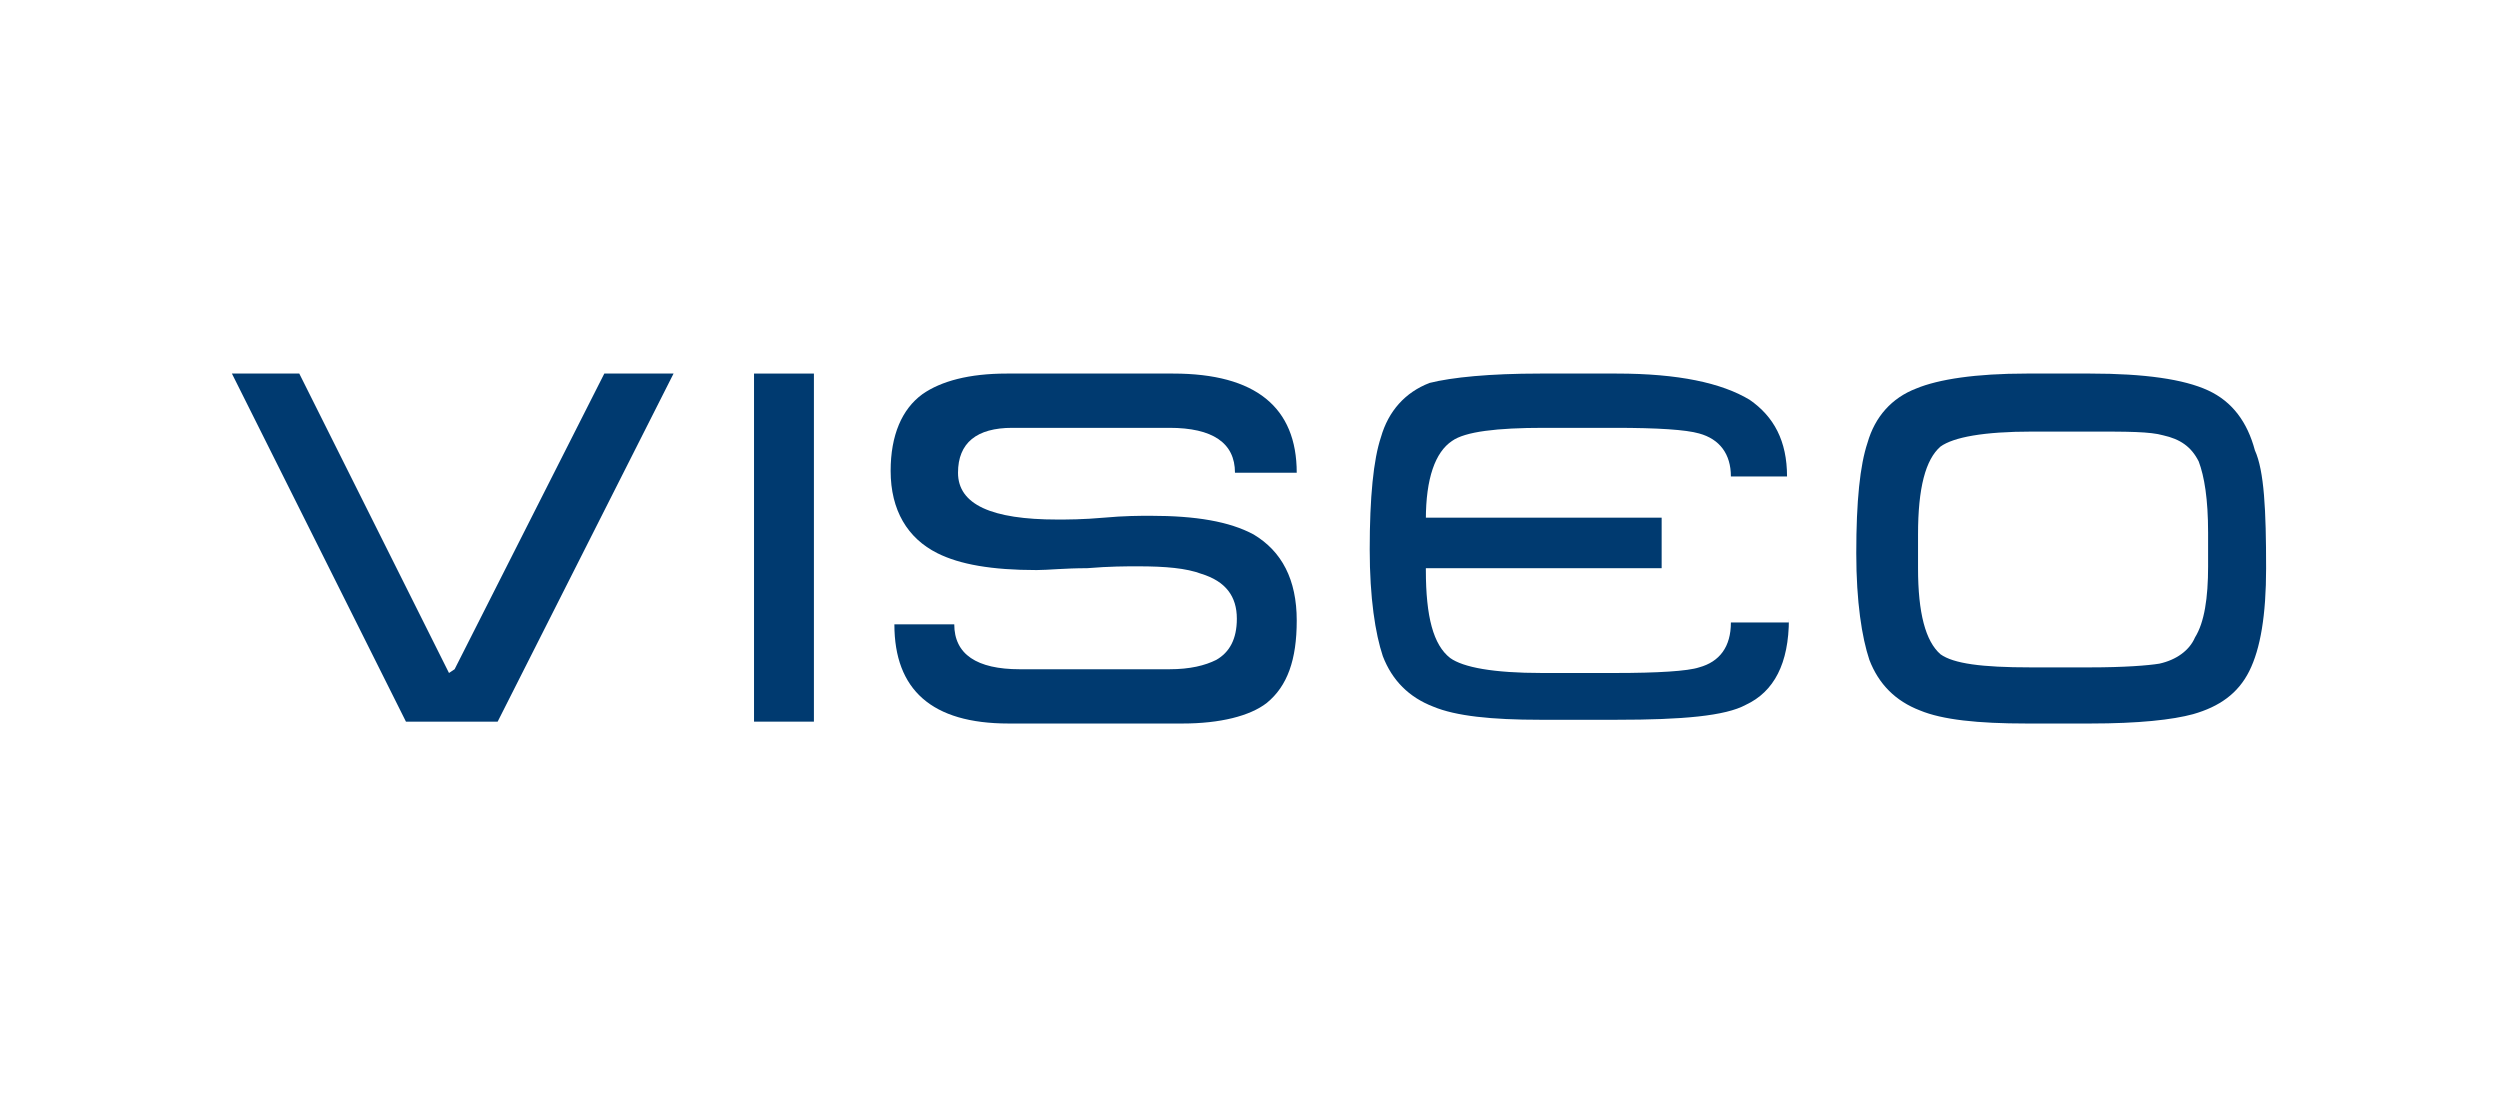 <?xml version="1.0" encoding="UTF-8" standalone="no"?>
<!-- Generator: Adobe Illustrator 18.1.1, SVG Export Plug-In . SVG Version: 6.00 Build 0)  -->

<svg
   xmlns:dc="http://purl.org/dc/elements/1.1/"
   xmlns:cc="http://creativecommons.org/ns#"
   xmlns:rdf="http://www.w3.org/1999/02/22-rdf-syntax-ns#"
   xmlns:svg="http://www.w3.org/2000/svg"
   xmlns="http://www.w3.org/2000/svg"
   xmlns:sodipodi="http://sodipodi.sourceforge.net/DTD/sodipodi-0.dtd"
   xmlns:inkscape="http://www.inkscape.org/namespaces/inkscape"
   version="1.1"
   x="0px"
   y="0px"
   viewBox="0 0 595.28 260.79"
   style="enable-background:new 0 0 595.28 260.79;"
   xml:space="preserve"
   id="svg5545"
   inkscape:version="0.91 r13725"
   sodipodi:docname="viseo.svg"
   inkscape:export-filename="/Users/csabourdin/Documents/projets/personnel/ParisJug/xwikiwebsite/Logo_2016/png/viseo.png"
   inkscape:export-xdpi="18.459269"
   inkscape:export-ydpi="18.459269"><defs
     id="defs6633"><inkscape:perspective
       sodipodi:type="inkscape:persp3d"
       inkscape:vp_x="0 : 130.395 : 1"
       inkscape:vp_y="0 : 1000 : 0"
       inkscape:vp_z="595.28 : 130.395 : 1"
       inkscape:persp3d-origin="297.64 : 86.93 : 1"
       id="perspective6639" /></defs><sodipodi:namedview
     pagecolor="#ffffff"
     bordercolor="#666666"
     borderopacity="1"
     objecttolerance="10"
     gridtolerance="10"
     guidetolerance="10"
     inkscape:pageopacity="0"
     inkscape:pageshadow="2"
     inkscape:window-width="1680"
     inkscape:window-height="1006"
     id="namedview6631"
     showgrid="false"
     inkscape:zoom="0.43634927"
     inkscape:cx="-438.30877"
     inkscape:cy="433.45136"
     inkscape:window-x="72"
     inkscape:window-y="7"
     inkscape:window-maximized="0"
     inkscape:current-layer="svg5545" /><g
     inkscape:groupmode="layer"
     id="layer8"
     inkscape:label="viseo"
     style="display:inline"><g
       id="g4713"
       transform="matrix(4.456,0,0,4.456,2.64,47.51)"><g
         id="LOGO_x5F_NOIR"
         display="none"
         style="display:none"><path
           display="inline"
           d="m 41.2,0 4,7.9 0.2,0.1 4,-8 1.8,0 -4.7,9.3 -2.4,0 -4.7,-9.3 1.8,0 z"
           id="path5"
           inkscape:connector-curvature="0"
           style="display:inline;fill:none" /><path
           display="inline"
           d="m 37.2,27.9 4,7.9 0.2,0.1 4,-8 1.8,0 -4.7,9.3 -2.5,0 -4.7,-9.3 1.9,0 z"
           id="path7"
           inkscape:connector-curvature="0"
           style="display:inline;fill:none" /><path
           display="inline"
           d="m 1.8,13.6 4,7.9 0.2,0.1 4,-8 1.8,0 L 7.1,23 4.7,23 0,13.6 l 1.8,0 z"
           id="path9"
           inkscape:connector-curvature="0"
           style="display:inline;fill:none" /><path
           display="inline"
           d="m 122.4,13.6 4,7.9 0.2,0.1 4,-8 1.8,0 -4.7,9.3 -2.4,0 -4.7,-9.3 1.8,0 z"
           id="path11"
           inkscape:connector-curvature="0"
           style="display:inline;fill:none" /><g
           display="inline"
           id="g13"
           style="display:inline"><path
             d="m 35.4,9.3 -9.4,18.6 -4.9,0 -9.3,-18.6 3.6,0 8,16 0.3,-0.2 8,-15.8 3.7,0 z"
             id="path15"
             inkscape:connector-curvature="0"
             style="fill:#1d1d1b" /><path
             d="m 42.9,27.9 -3.2,0 0,-18.6 3.2,0 0,18.6 z"
             id="path17"
             inkscape:connector-curvature="0"
             style="fill:#1d1d1b" /><path
             d="m 68.7,22.5 c 0,2.1 -0.5,3.5 -1.6,4.4 -0.9,0.7 -2.5,1.1 -4.5,1.1 l -9.3,0 c -4.1,0 -6.1,-1.8 -6.1,-5.3 l 3.2,0 c 0,1.6 1.2,2.4 3.5,2.4 l 8,0 c 1.1,0 1.9,-0.2 2.5,-0.5 0.7,-0.4 1.1,-1.1 1.1,-2.2 0,-1.2 -0.6,-2 -1.9,-2.4 -0.8,-0.3 -1.9,-0.4 -3.4,-0.4 -0.6,0 -1.5,0 -2.7,0.1 -1.2,0 -2.1,0.1 -2.7,0.1 -2.4,0 -4.1,-0.3 -5.3,-0.9 -1.6,-0.8 -2.5,-2.3 -2.5,-4.4 0,-1.9 0.6,-3.3 1.7,-4.1 1,-0.7 2.5,-1.1 4.5,-1.1 l 8.9,0 c 4.4,0 6.6,1.8 6.6,5.3 l -3.3,0 c 0,-1.6 -1.2,-2.4 -3.5,-2.4 l -8.4,0 c -1.9,0 -2.9,0.8 -2.9,2.4 0,1.7 1.8,2.5 5.3,2.5 0.5,0 1.4,0 2.5,-0.1 1.1,-0.1 1.9,-0.1 2.5,-0.1 2.4,0 4.2,0.3 5.5,1 1.5,0.9 2.3,2.4 2.3,4.6 z"
             id="path19"
             inkscape:connector-curvature="0"
             style="fill:#1d1d1b" /><path
             d="m 95,22.4 c 0,2.4 -0.8,3.9 -2.3,4.6 -1.1,0.6 -3.4,0.8 -6.9,0.8 l -4.1,0 c -2.6,0 -4.5,-0.2 -5.7,-0.7 -1.3,-0.5 -2.2,-1.4 -2.7,-2.7 -0.4,-1.2 -0.7,-3.1 -0.7,-5.7 0,-2.8 0.2,-4.8 0.6,-6 0.4,-1.4 1.3,-2.4 2.6,-2.9 C 77,9.5 79,9.3 81.7,9.3 l 4.1,0 c 3.3,0 5.6,0.5 7.1,1.4 1.3,0.9 2,2.2 2,4.1 l -3,0 c 0,-1.2 -0.6,-2 -1.7,-2.3 -0.7,-0.2 -2.2,-0.3 -4.5,-0.3 l -3.8,0 c -2.5,0 -4.2,0.2 -4.9,0.7 -0.9,0.6 -1.4,2 -1.4,4.2 l 0,2.7 c 0,2.5 0.4,4 1.3,4.7 0.7,0.5 2.3,0.8 4.9,0.8 l 3.9,0 c 2.3,0 3.9,-0.1 4.5,-0.3 1.1,-0.3 1.7,-1.1 1.7,-2.4 l 3.1,0 z m -6.8,-2.7 -12.6,0 0,-2.7 12.6,0 0,2.7 z"
             id="path21"
             inkscape:connector-curvature="0"
             style="fill:#1d1d1b" /><path
             d="m 120.5,19.7 c 0,2.5 -0.3,4.3 -0.9,5.5 -0.6,1.2 -1.6,1.9 -3,2.3 -1.1,0.3 -2.9,0.5 -5.5,0.5 l -3.4,0 c -2.6,0 -4.5,-0.2 -5.7,-0.7 -1.3,-0.5 -2.2,-1.4 -2.7,-2.7 -0.4,-1.2 -0.7,-3.1 -0.7,-5.7 0,-2.8 0.2,-4.7 0.6,-5.9 0.4,-1.4 1.3,-2.4 2.6,-2.9 1.2,-0.5 3.2,-0.8 5.9,-0.8 l 3.4,0 c 2.9,0 5,0.3 6.3,0.9 1.3,0.6 2.1,1.7 2.5,3.2 0.5,1.1 0.6,3.2 0.6,6.3 z m -3.1,-0.1 0,-1.8 c 0,-1.8 -0.2,-3 -0.5,-3.8 -0.4,-0.8 -1,-1.2 -1.9,-1.4 -0.7,-0.2 -1.9,-0.2 -3.8,-0.2 l -3.2,0 c -2.6,0 -4.2,0.3 -4.9,0.8 -0.8,0.7 -1.2,2.2 -1.2,4.7 l 0,1.8 c 0,2.4 0.4,3.9 1.2,4.6 0.7,0.5 2.2,0.7 4.8,0.7 l 3.2,0 c 1.8,0 3.1,-0.1 3.7,-0.2 0.9,-0.2 1.6,-0.7 1.9,-1.4 0.5,-0.8 0.7,-2.1 0.7,-3.8 z"
             id="path23"
             inkscape:connector-curvature="0"
             style="fill:#1d1d1b" /></g><rect
           x="11.8"
           y="9.3"
           display="inline"
           width="108.7"
           height="18.6"
           id="rect25"
           style="display:inline;fill:none" /></g><g
         id="LOGO_x5F_BLANC"
         display="none"
         style="display:none"><path
           display="inline"
           d="m 41.2,0 4,7.9 0.2,0.1 4,-8 1.8,0 -4.7,9.3 -2.4,0 -4.7,-9.3 1.8,0 z"
           id="path28"
           inkscape:connector-curvature="0"
           style="display:inline;fill:none" /><path
           display="inline"
           d="m 37.2,27.9 4,7.9 0.2,0.1 4,-8 1.8,0 -4.7,9.3 -2.5,0 -4.7,-9.3 1.9,0 z"
           id="path30-2"
           inkscape:connector-curvature="0"
           style="display:inline;fill:none" /><path
           display="inline"
           d="m 1.8,13.6 4,7.9 0.2,0.1 4,-8 1.8,0 L 7.1,23 4.7,23 0,13.6 l 1.8,0 z"
           id="path32"
           inkscape:connector-curvature="0"
           style="display:inline;fill:none" /><path
           display="inline"
           d="m 122.4,13.6 4,7.9 0.2,0.1 4,-8 1.8,0 -4.7,9.3 -2.4,0 -4.7,-9.3 1.8,0 z"
           id="path34-2"
           inkscape:connector-curvature="0"
           style="display:inline;fill:none" /><g
           display="inline"
           id="g36-7"
           style="display:inline"><path
             d="m 35.4,9.3 -9.4,18.6 -4.9,0 -9.3,-18.6 3.6,0 8,16 0.3,-0.2 8,-15.8 3.7,0 z"
             id="path38-3"
             inkscape:connector-curvature="0"
             style="fill:#ffffff" /><path
             d="m 42.9,27.9 -3.2,0 0,-18.6 3.2,0 0,18.6 z"
             id="path40"
             inkscape:connector-curvature="0"
             style="fill:#ffffff" /><path
             d="m 68.7,22.5 c 0,2.1 -0.5,3.5 -1.6,4.4 -0.9,0.7 -2.5,1.1 -4.5,1.1 l -9.3,0 c -4.1,0 -6.1,-1.8 -6.1,-5.3 l 3.2,0 c 0,1.6 1.2,2.4 3.5,2.4 l 8,0 c 1.1,0 1.9,-0.2 2.5,-0.5 0.7,-0.4 1.1,-1.1 1.1,-2.2 0,-1.2 -0.6,-2 -1.9,-2.4 -0.8,-0.3 -1.9,-0.4 -3.4,-0.4 -0.6,0 -1.5,0 -2.7,0.1 -1.2,0 -2.1,0.1 -2.7,0.1 -2.4,0 -4.1,-0.3 -5.3,-0.9 -1.6,-0.8 -2.5,-2.3 -2.5,-4.4 0,-1.9 0.6,-3.3 1.7,-4.1 1,-0.7 2.5,-1.1 4.5,-1.1 l 8.9,0 c 4.4,0 6.6,1.8 6.6,5.3 l -3.3,0 c 0,-1.6 -1.2,-2.4 -3.5,-2.4 l -8.4,0 c -1.9,0 -2.9,0.8 -2.9,2.4 0,1.7 1.8,2.5 5.3,2.5 0.5,0 1.4,0 2.5,-0.1 1.1,-0.1 1.9,-0.1 2.5,-0.1 2.4,0 4.2,0.3 5.5,1 1.5,0.9 2.3,2.4 2.3,4.6 z"
             id="path42-1"
             inkscape:connector-curvature="0"
             style="fill:#ffffff" /><path
             d="m 95,22.4 c 0,2.4 -0.8,3.9 -2.3,4.6 -1.1,0.6 -3.4,0.8 -6.9,0.8 l -4.1,0 c -2.6,0 -4.5,-0.2 -5.7,-0.7 -1.3,-0.5 -2.2,-1.4 -2.7,-2.7 -0.4,-1.2 -0.7,-3.1 -0.7,-5.7 0,-2.8 0.2,-4.8 0.6,-6 0.4,-1.4 1.3,-2.4 2.6,-2.9 C 77,9.5 79,9.3 81.7,9.3 l 4.1,0 c 3.3,0 5.6,0.5 7.1,1.4 1.3,0.9 2,2.2 2,4.1 l -3,0 c 0,-1.2 -0.6,-2 -1.7,-2.3 -0.7,-0.2 -2.2,-0.3 -4.5,-0.3 l -3.8,0 c -2.5,0 -4.2,0.2 -4.9,0.7 -0.9,0.6 -1.4,2 -1.4,4.2 l 0,2.7 c 0,2.5 0.4,4 1.3,4.7 0.7,0.5 2.3,0.8 4.9,0.8 l 3.9,0 c 2.3,0 3.9,-0.1 4.5,-0.3 1.1,-0.3 1.7,-1.1 1.7,-2.4 l 3.1,0 z m -6.8,-2.7 -12.6,0 0,-2.7 12.6,0 0,2.7 z"
             id="path44"
             inkscape:connector-curvature="0"
             style="fill:#ffffff" /><path
             d="m 120.5,19.7 c 0,2.5 -0.3,4.3 -0.9,5.5 -0.6,1.2 -1.6,1.9 -3,2.3 -1.1,0.3 -2.9,0.5 -5.5,0.5 l -3.4,0 c -2.6,0 -4.5,-0.2 -5.7,-0.7 -1.3,-0.5 -2.2,-1.4 -2.7,-2.7 -0.4,-1.2 -0.7,-3.1 -0.7,-5.7 0,-2.8 0.2,-4.7 0.6,-5.9 0.4,-1.4 1.3,-2.4 2.6,-2.9 1.2,-0.5 3.2,-0.8 5.9,-0.8 l 3.4,0 c 2.9,0 5,0.3 6.3,0.9 1.3,0.6 2.1,1.7 2.5,3.2 0.5,1.1 0.6,3.2 0.6,6.3 z m -3.1,-0.1 0,-1.8 c 0,-1.8 -0.2,-3 -0.5,-3.8 -0.4,-0.8 -1,-1.2 -1.9,-1.4 -0.7,-0.2 -1.9,-0.2 -3.8,-0.2 l -3.2,0 c -2.6,0 -4.2,0.3 -4.9,0.8 -0.8,0.7 -1.2,2.2 -1.2,4.7 l 0,1.8 c 0,2.4 0.4,3.9 1.2,4.6 0.7,0.5 2.2,0.7 4.8,0.7 l 3.2,0 c 1.8,0 3.1,-0.1 3.7,-0.2 0.9,-0.2 1.6,-0.7 1.9,-1.4 0.5,-0.8 0.7,-2.1 0.7,-3.8 z"
             id="path46-5"
             inkscape:connector-curvature="0"
             style="fill:#ffffff" /></g><rect
           x="11.8"
           y="9.3"
           display="inline"
           width="108.7"
           height="18.6"
           id="rect48"
           style="display:inline;fill:none" /></g><g
         id="LOGO"><path
           d="m 41.2,0 4,7.9 0.2,0.1 4,-8 1.8,0 -4.7,9.3 -2.4,0 -4.7,-9.3 1.8,0 z"
           id="path51"
           inkscape:connector-curvature="0"
           style="fill:none" /><path
           d="m 37.2,27.9 4,7.9 0.2,0.1 4,-8 1.8,0 -4.7,9.3 -2.5,0 -4.7,-9.3 1.9,0 z"
           id="path53"
           inkscape:connector-curvature="0"
           style="fill:none" /><path
           d="m 1.8,13.6 4,7.9 0.2,0.1 4,-8 1.8,0 L 7.1,23 4.7,23 0,13.6 l 1.8,0 z"
           id="path55"
           inkscape:connector-curvature="0"
           style="fill:none" /><path
           d="m 122.4,13.6 4,7.9 0.2,0.1 4,-8 1.8,0 -4.7,9.3 -2.4,0 -4.7,-9.3 1.8,0 z"
           id="path57"
           inkscape:connector-curvature="0"
           style="fill:none" /><g
           id="g59"><path
             d="m 35.4,9.3 -9.4,18.6 -4.9,0 -9.3,-18.6 3.6,0 8,16 0.3,-0.2 8,-15.8 3.7,0 z"
             id="path61"
             inkscape:connector-curvature="0"
             style="fill:#003a70" /><path
             d="m 42.9,27.9 -3.2,0 0,-18.6 3.2,0 0,18.6 z"
             id="path63"
             inkscape:connector-curvature="0"
             style="fill:#003a70" /><path
             d="m 68.7,22.5 c 0,2.1 -0.5,3.5 -1.6,4.4 -0.9,0.7 -2.5,1.1 -4.5,1.1 l -9.3,0 c -4.1,0 -6.1,-1.8 -6.1,-5.3 l 3.2,0 c 0,1.6 1.2,2.4 3.5,2.4 l 8,0 c 1.1,0 1.9,-0.2 2.5,-0.5 0.7,-0.4 1.1,-1.1 1.1,-2.2 0,-1.2 -0.6,-2 -1.9,-2.4 -0.8,-0.3 -1.9,-0.4 -3.4,-0.4 -0.6,0 -1.5,0 -2.7,0.1 -1.2,0 -2.1,0.1 -2.7,0.1 -2.4,0 -4.1,-0.3 -5.3,-0.9 -1.6,-0.8 -2.5,-2.3 -2.5,-4.4 0,-1.9 0.6,-3.3 1.7,-4.1 1,-0.7 2.5,-1.1 4.5,-1.1 l 8.9,0 c 4.4,0 6.6,1.8 6.6,5.3 l -3.3,0 c 0,-1.6 -1.2,-2.4 -3.5,-2.4 l -8.4,0 c -1.9,0 -2.9,0.8 -2.9,2.4 0,1.7 1.8,2.5 5.3,2.5 0.5,0 1.4,0 2.5,-0.1 1.1,-0.1 1.9,-0.1 2.5,-0.1 2.4,0 4.2,0.3 5.5,1 1.5,0.9 2.3,2.4 2.3,4.6 z"
             id="path65"
             inkscape:connector-curvature="0"
             style="fill:#003a70" /><path
             d="m 95,22.4 c 0,2.4 -0.8,3.9 -2.3,4.6 -1.1,0.6 -3.4,0.8 -6.9,0.8 l -4.1,0 c -2.6,0 -4.5,-0.2 -5.7,-0.7 -1.3,-0.5 -2.2,-1.4 -2.7,-2.7 -0.4,-1.2 -0.7,-3.1 -0.7,-5.7 0,-2.8 0.2,-4.8 0.6,-6 0.4,-1.4 1.3,-2.4 2.6,-2.9 C 77,9.5 79,9.3 81.7,9.3 l 4.1,0 c 3.3,0 5.6,0.5 7.1,1.4 1.3,0.9 2,2.2 2,4.1 l -3,0 c 0,-1.2 -0.6,-2 -1.7,-2.3 -0.7,-0.2 -2.2,-0.3 -4.5,-0.3 l -3.8,0 c -2.5,0 -4.2,0.2 -4.9,0.7 -0.9,0.6 -1.4,2 -1.4,4.2 l 0,2.7 c 0,2.5 0.4,4 1.3,4.7 0.7,0.5 2.3,0.8 4.9,0.8 l 3.9,0 c 2.3,0 3.9,-0.1 4.5,-0.3 1.1,-0.3 1.7,-1.1 1.7,-2.4 l 3.1,0 z m -6.8,-2.7 -12.6,0 0,-2.7 12.6,0 0,2.7 z"
             id="path67"
             inkscape:connector-curvature="0"
             style="fill:#003a70" /><path
             d="m 120.5,19.7 c 0,2.5 -0.3,4.3 -0.9,5.5 -0.6,1.2 -1.6,1.9 -3,2.3 -1.1,0.3 -2.9,0.5 -5.5,0.5 l -3.4,0 c -2.6,0 -4.5,-0.2 -5.7,-0.7 -1.3,-0.5 -2.2,-1.4 -2.7,-2.7 -0.4,-1.2 -0.7,-3.1 -0.7,-5.7 0,-2.8 0.2,-4.7 0.6,-5.9 0.4,-1.4 1.3,-2.4 2.6,-2.9 1.2,-0.5 3.2,-0.8 5.9,-0.8 l 3.4,0 c 2.9,0 5,0.3 6.3,0.9 1.3,0.6 2.1,1.7 2.5,3.2 0.5,1.1 0.6,3.2 0.6,6.3 z m -3.1,-0.1 0,-1.8 c 0,-1.8 -0.2,-3 -0.5,-3.8 -0.4,-0.8 -1,-1.2 -1.9,-1.4 -0.7,-0.2 -1.9,-0.2 -3.8,-0.2 l -3.2,0 c -2.6,0 -4.2,0.3 -4.9,0.8 -0.8,0.7 -1.2,2.2 -1.2,4.7 l 0,1.8 c 0,2.4 0.4,3.9 1.2,4.6 0.7,0.5 2.2,0.7 4.8,0.7 l 3.2,0 c 1.8,0 3.1,-0.1 3.7,-0.2 0.9,-0.2 1.6,-0.7 1.9,-1.4 0.5,-0.8 0.7,-2.1 0.7,-3.8 z"
             id="path69"
             inkscape:connector-curvature="0"
             style="fill:#003a70" /></g><rect
           x="11.8"
           y="9.3"
           width="108.7"
           height="18.6"
           id="rect71"
           style="fill:none" /></g></g></g></svg>
